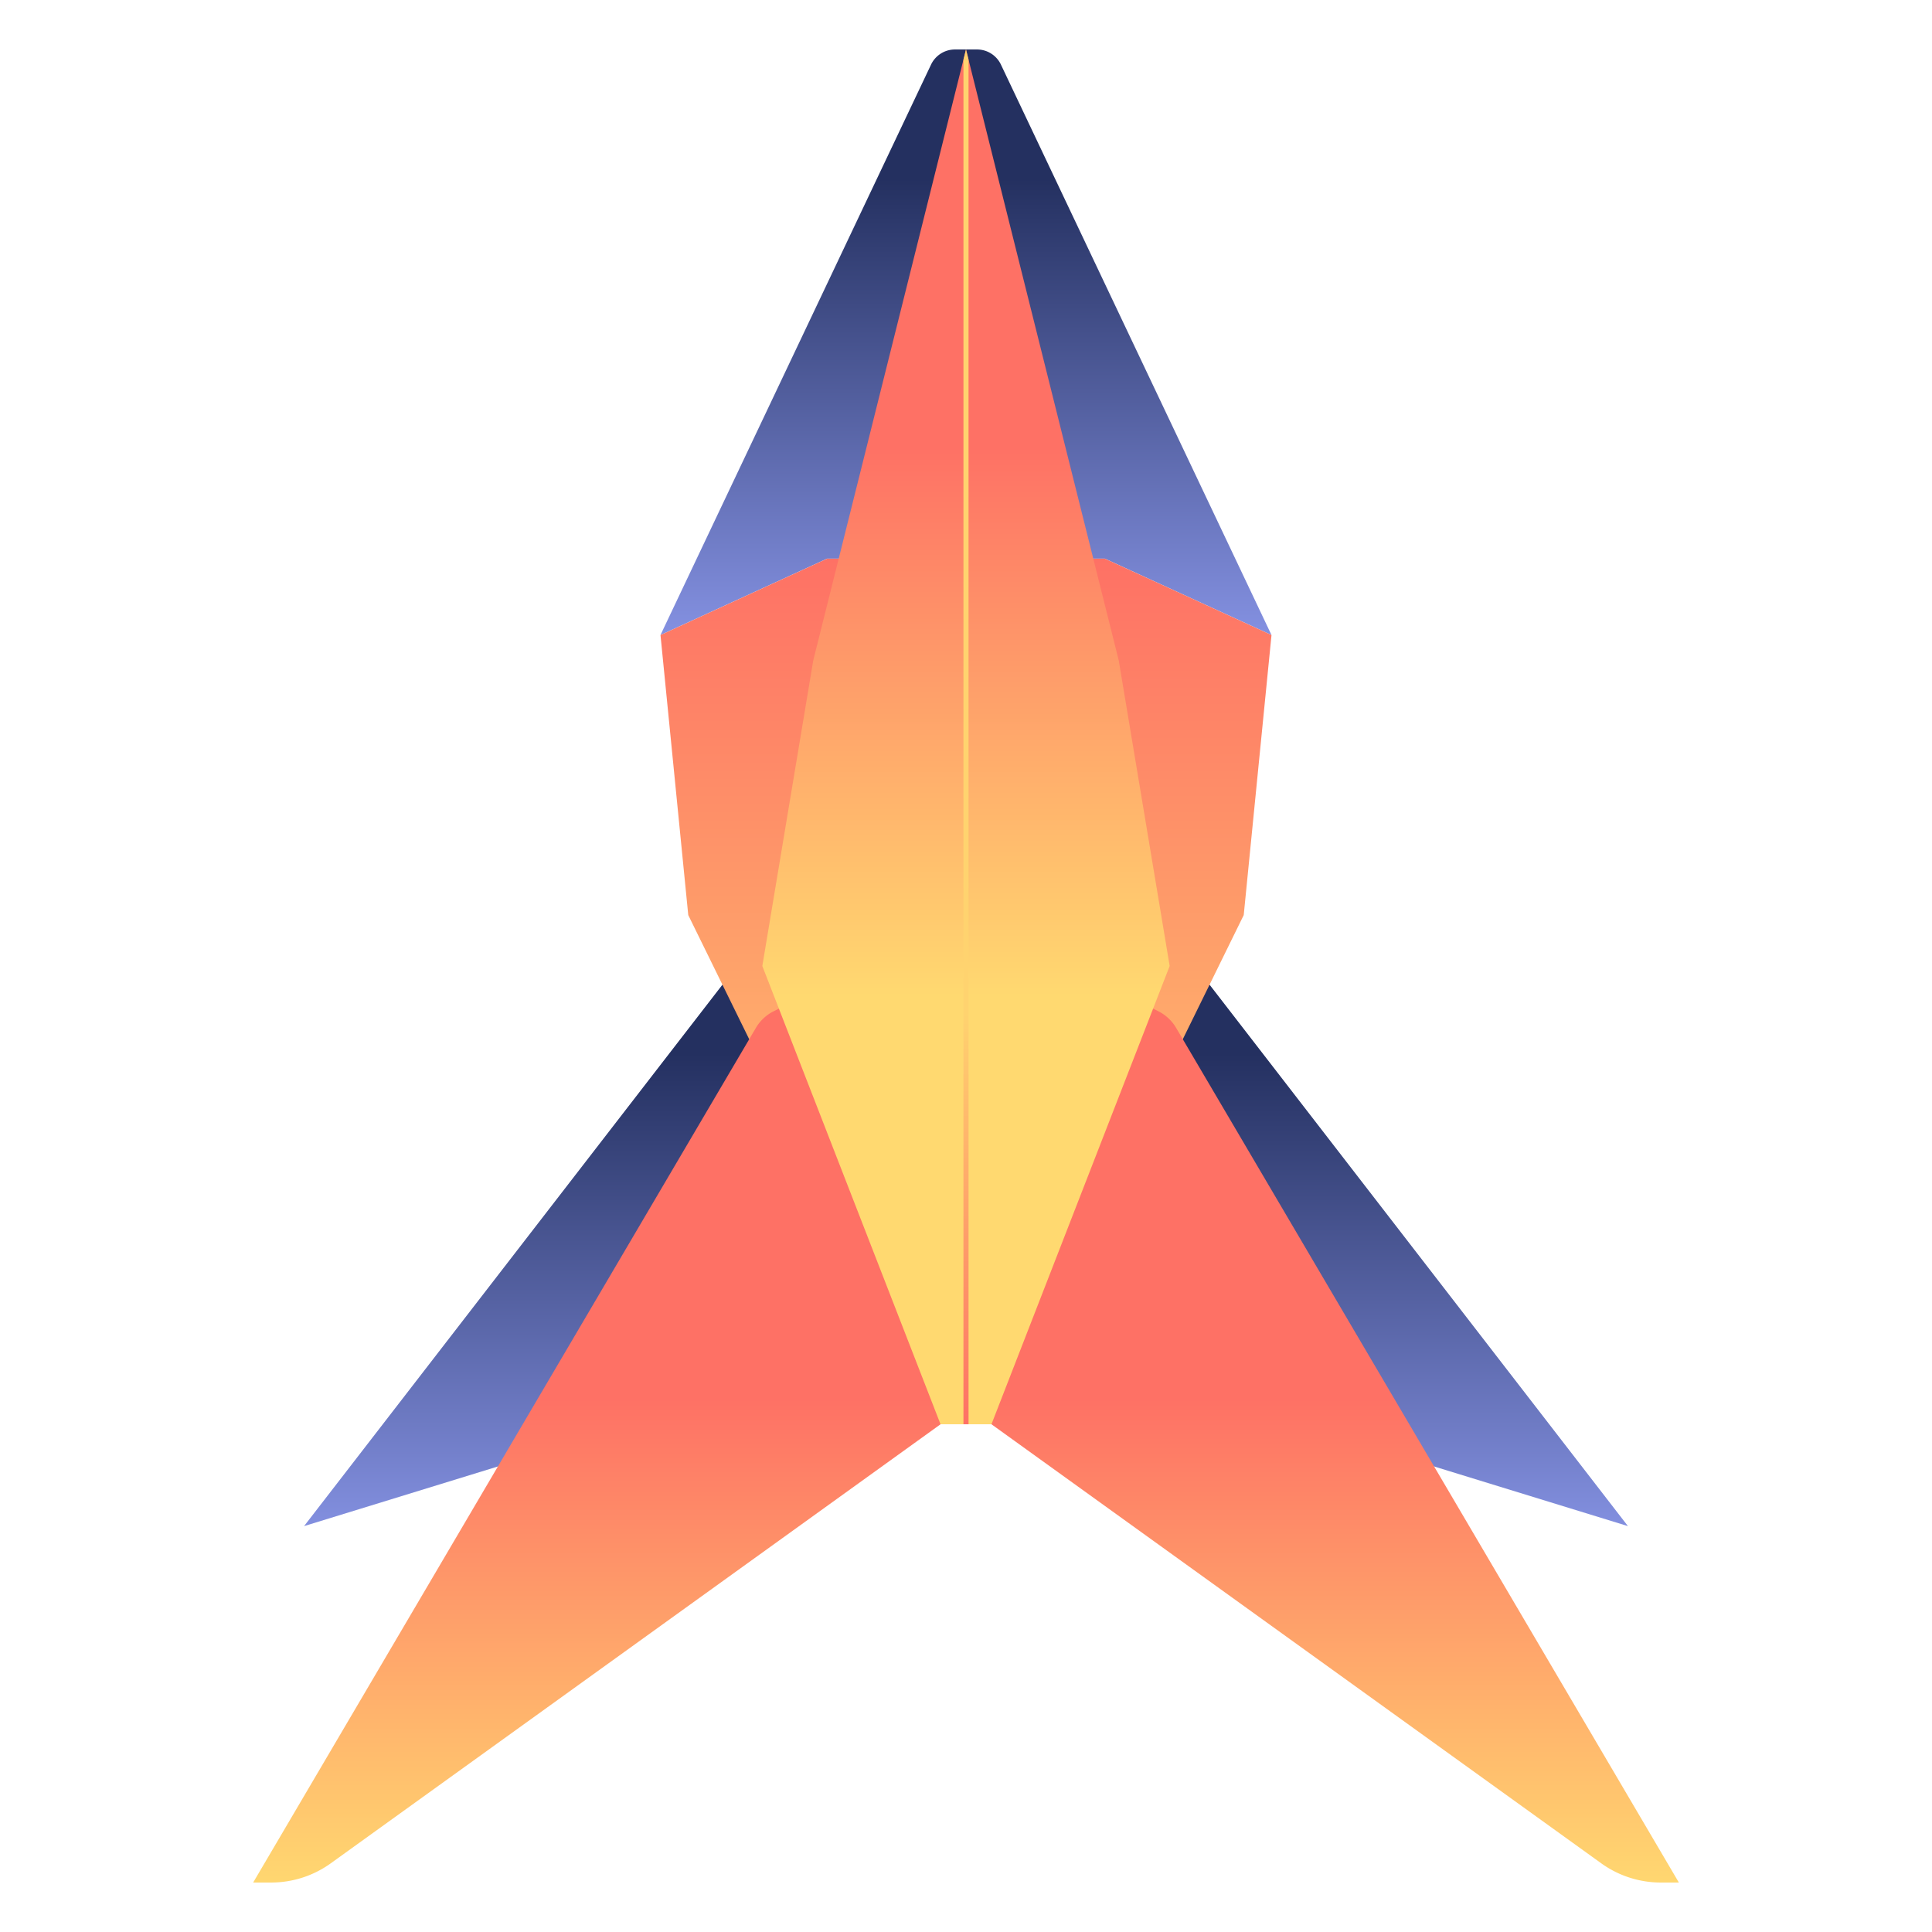 <svg xmlns="http://www.w3.org/2000/svg" width="250" height="250" fill="none" viewBox="0 0 250 250"><path fill="url(#paint0_linear_455_78)" d="M95.35 125.001h59.3l56.004 72.477L125 171.123l-85.654 26.355Z"/><path fill="url(#paint1_linear_455_78)" d="M123.571 6.402h2.854c1.323 0 2.528.763 3.095 1.958l35.009 73.81-21.562-9.883h-35.938L85.467 82.17l35.009-73.81a3.43 3.43 0 0 1 3.095-1.958"/><path fill="url(#paint2_linear_455_78)" d="m85.467 82.174 21.563-9.883h35.939l21.563 9.883-3.594 36.239-32.343 65.888h-7.189l-32.345-65.888Z"/><path fill="url(#paint3_linear_455_78)" d="m100.111 130.857 24.89-12.445 24.89 12.445a5.54 5.54 0 0 1 2.296 2.144l65.057 110.598h-2.338c-2.764 0-5.457-.869-7.7-2.483L128.295 184.3h-6.588l-78.911 56.816a13.2 13.2 0 0 1-7.7 2.483h-2.338l65.057-110.598a5.54 5.54 0 0 1 2.296-2.144"/><path fill="url(#paint4_linear_455_78)" d="M105.233 85.468 125 6.402l19.766 79.066L151.355 125 128.294 184.3h-6.589l-23.06-59.299Z"/><path stroke="url(#paint5_linear_455_78)" stroke-linecap="square" stroke-width=".659" d="M125 8.049V183.97"/><path fill="#ffd36f" d="m124.67 7.72.33-1.318.329 1.319Z"/><defs><linearGradient id="paint0_linear_455_78" x1="125" x2="125" y1="125.001" y2="212.83" gradientUnits="userSpaceOnUse"><stop offset=".129" stop-color="#243060"/><stop offset="1" stop-color="#9aa7ff"/></linearGradient><linearGradient id="paint1_linear_455_78" x1="124.998" x2="124.998" y1="23.096" y2="95.808" gradientUnits="userSpaceOnUse"><stop stop-color="#243060"/><stop offset="1" stop-color="#9aa7ff"/></linearGradient><linearGradient id="paint2_linear_455_78" x1="125" x2="125" y1="72.291" y2="184.301" gradientUnits="userSpaceOnUse"><stop stop-color="#fe7165"/><stop offset="1" stop-color="#ffd970"/></linearGradient><linearGradient id="paint3_linear_455_78" x1="125.001" x2="125.001" y1="181.006" y2="243.599" gradientUnits="userSpaceOnUse"><stop stop-color="#fe7165"/><stop offset="1" stop-color="#ffd770"/></linearGradient><linearGradient id="paint4_linear_455_78" x1="125" x2="125" y1="6.402" y2="184.3" gradientUnits="userSpaceOnUse"><stop offset=".289" stop-color="#fe7165"/><stop offset=".689" stop-color="#ffd970"/></linearGradient><linearGradient id="paint5_linear_455_78" x1="125.5" x2="125.5" y1="8.049" y2="183.97" gradientUnits="userSpaceOnUse"><stop offset=".7" stop-color="#ffd36f"/><stop offset="1" stop-color="#fe7165"/></linearGradient></defs></svg>